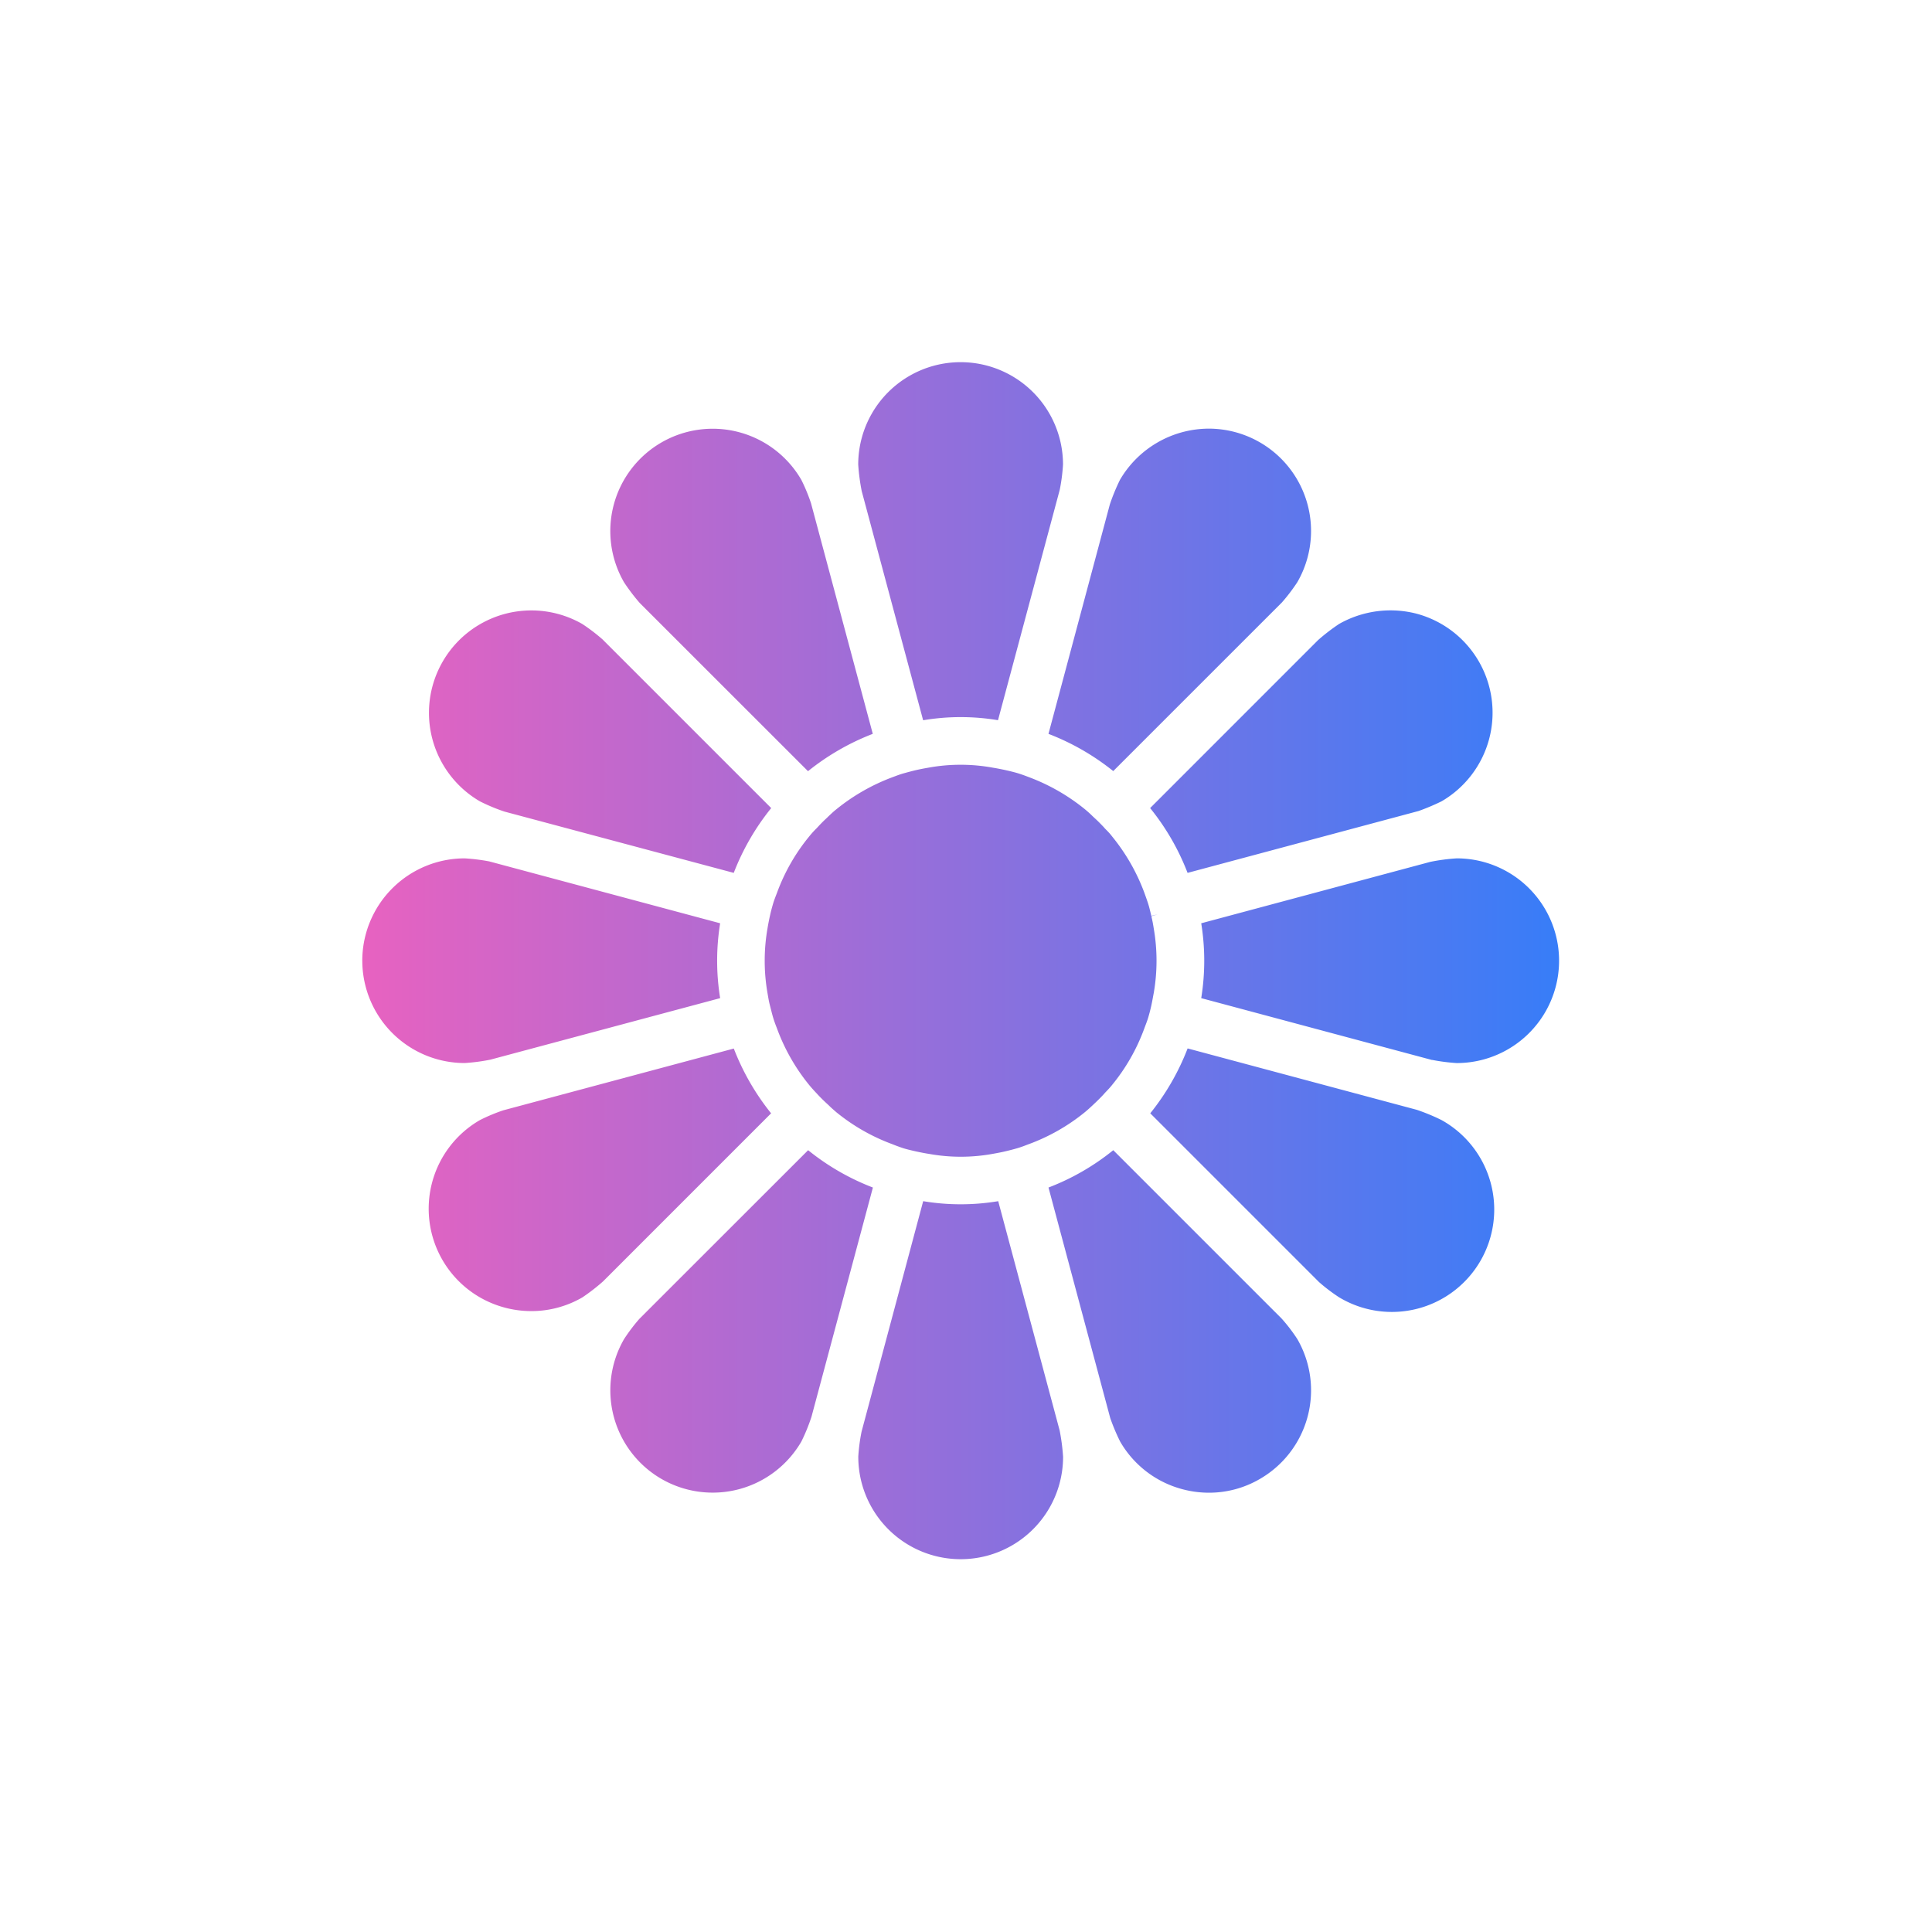 <svg xmlns="http://www.w3.org/2000/svg" width="80" height="80"><defs><linearGradient id="linear-gradient" x2="1" y1="1" y2="1" gradientUnits="objectBoundingBox"><stop offset="0" stop-color="#e862c0"/><stop offset="1" stop-color="#377df8"/></linearGradient><clipPath id="clip-path"><path id="長方形_24532" fill="none" d="M0 0h80v80H0z" data-name="長方形 24532" transform="translate(19277 7648)"/></clipPath></defs><g id="マスクグループ_5112" clip-path="url(#clip-path)" data-name="マスクグループ 5112" transform="translate(-19277 -7648)"><g id="グループ_67673" fill="url(#linear-gradient)" data-name="グループ 67673" transform="translate(-2.209 -18.212)"><path id="パス_159789" d="M37.069 25.726Z" data-name="パス 159789" transform="translate(19290.082 7678.348)"/><path id="合体_1" d="M18527.748 7331.535a7.634 7.634 0 0 1 .137-1.043l2.551-9.542a9.428 9.428 0 0 0 3.107 0l2.543 9.491a8.473 8.473 0 0 1 .143 1.094 4.24 4.24 0 0 1-8.48 0Zm13.418 1.341a4.221 4.221 0 0 1-2.576-1.975 8.5 8.5 0 0 1-.408-.969l-2.557-9.547a9.859 9.859 0 0 0 2.682-1.546l6.967 6.967a6.889 6.889 0 0 1 .656.857 4.239 4.239 0 0 1-1.551 5.789 4.176 4.176 0 0 1-2.107.57 4.267 4.267 0 0 1-1.106-.146Zm-21.566-.424a4.239 4.239 0 0 1-1.551-5.789 7.4 7.4 0 0 1 .633-.838l6.99-6.986a9.918 9.918 0 0 0 2.682 1.546l-2.543 9.492a7.714 7.714 0 0 1-.418 1.024 4.245 4.245 0 0 1-5.793 1.551Zm28.059-7.521a7.3 7.3 0 0 1-.834-.633l-6.986-6.986a10.034 10.034 0 0 0 1.547-2.687l9.492 2.543a8.316 8.316 0 0 1 1.023.424 4.239 4.239 0 1 1-4.242 7.339Zm-34.557.424a4.236 4.236 0 0 1-1.02-7.763 7.353 7.353 0 0 1 .969-.405l9.543-2.557a10.052 10.052 0 0 0 1.545 2.682l-6.957 6.958a8.025 8.025 0 0 1-.861.666 4.211 4.211 0 0 1-2.107.566 4.3 4.3 0 0 1-1.114-.147Zm17.553-6.366c-.172-.028-.34-.061-.521-.1-.162-.037-.326-.074-.5-.125a7.313 7.313 0 0 1-.484-.177 8.074 8.074 0 0 1-2.318-1.327c-.107-.093-.215-.186-.312-.284l-.08-.074a6.94 6.94 0 0 1-.367-.363l-.064-.07a6.392 6.392 0 0 1-.279-.312 8.111 8.111 0 0 1-1.352-2.371c-.057-.145-.111-.289-.158-.447s-.084-.321-.131-.5-.07-.34-.1-.508a7.81 7.81 0 0 1 0-2.673c.027-.167.061-.34.1-.517s.078-.326.129-.5c.043-.149.1-.289.174-.484a8 8 0 0 1 1.332-2.319 3.728 3.728 0 0 1 .287-.317l.07-.074c.111-.121.229-.242.363-.363l.061-.061c.107-.1.209-.2.322-.289a8.271 8.271 0 0 1 2.355-1.346c.15-.056.293-.112.461-.158s.322-.089.5-.13.336-.07.508-.1a7.419 7.419 0 0 1 2.67 0c.172.028.34.061.521.1.162.037.326.075.5.126.152.046.3.1.488.172a8.247 8.247 0 0 1 2.314 1.332c.107.089.211.182.309.28l.084.079c.125.112.242.233.367.363l.061.07c.1.1.2.2.283.312a8.178 8.178 0 0 1 1.352 2.361c.051.145.107.293.158.457s.084.321.125.484l.266-.061-.266.075c.043.167.074.34.1.507a7.81 7.81 0 0 1 0 2.673c-.033.167-.061.34-.1.517s-.078.326-.129.5c-.043.144-.1.284-.174.484a8.011 8.011 0 0 1-1.332 2.319c-.088.111-.189.214-.287.316l-.066.075a7.765 7.765 0 0 1-.363.363l-.074.07c-.1.093-.205.191-.312.279a8.073 8.073 0 0 1-2.365 1.346c-.145.056-.289.112-.451.159s-.322.088-.5.13-.336.07-.5.1a7.382 7.382 0 0 1-2.674 0Zm20.855-3.884-9.561-2.562a9.682 9.682 0 0 0 0-3.1l9.486-2.543a7.878 7.878 0 0 1 1.094-.145 4.238 4.238 0 1 1 0 8.476 7.706 7.706 0 0 1-1.019-.131Zm-44.3-4.112a4.242 4.242 0 0 1 4.238-4.238 7.919 7.919 0 0 1 1.02.126l9.561 2.562a9.682 9.682 0 0 0 0 3.1l-9.514 2.547a7.746 7.746 0 0 1-1.066.14 4.242 4.242 0 0 1-4.238-4.237Zm32.623-6.32 6.957-6.958a8.254 8.254 0 0 1 .867-.666 4.315 4.315 0 0 1 3.219-.423 4.244 4.244 0 0 1 1.023 7.768 9.183 9.183 0 0 1-.949.4l-9.566 2.562a9.918 9.918 0 0 0-1.55-2.683Zm-26.736.145a7.674 7.674 0 0 1-1.016-.424 4.24 4.24 0 0 1 4.238-7.345 7.728 7.728 0 0 1 .838.638l6.986 6.986a9.985 9.985 0 0 0-1.551 2.683Zm22.527-3.218 2.541-9.5a8.332 8.332 0 0 1 .42-1.02 4.274 4.274 0 0 1 3.684-2.119 4.238 4.238 0 0 1 3.66 6.357 7.515 7.515 0 0 1-.637.838l-6.986 6.985a10.007 10.007 0 0 0-2.681-1.541Zm-16.926-5.421a8.187 8.187 0 0 1-.65-.857 4.239 4.239 0 0 1 1.551-5.789 4.242 4.242 0 0 1 5.793 1.551 7.333 7.333 0 0 1 .4.968l2.557 9.547a10.047 10.047 0 0 0-2.682 1.546Zm11.736 4.857-2.543-9.487a8.48 8.48 0 0 1-.145-1.1 4.24 4.24 0 0 1 8.48 0 7.649 7.649 0 0 1-.135 1.043l-2.557 9.542a9.366 9.366 0 0 0-3.098.002Z" data-name="合体 1" transform="translate(787 395)"/></g></g></svg>